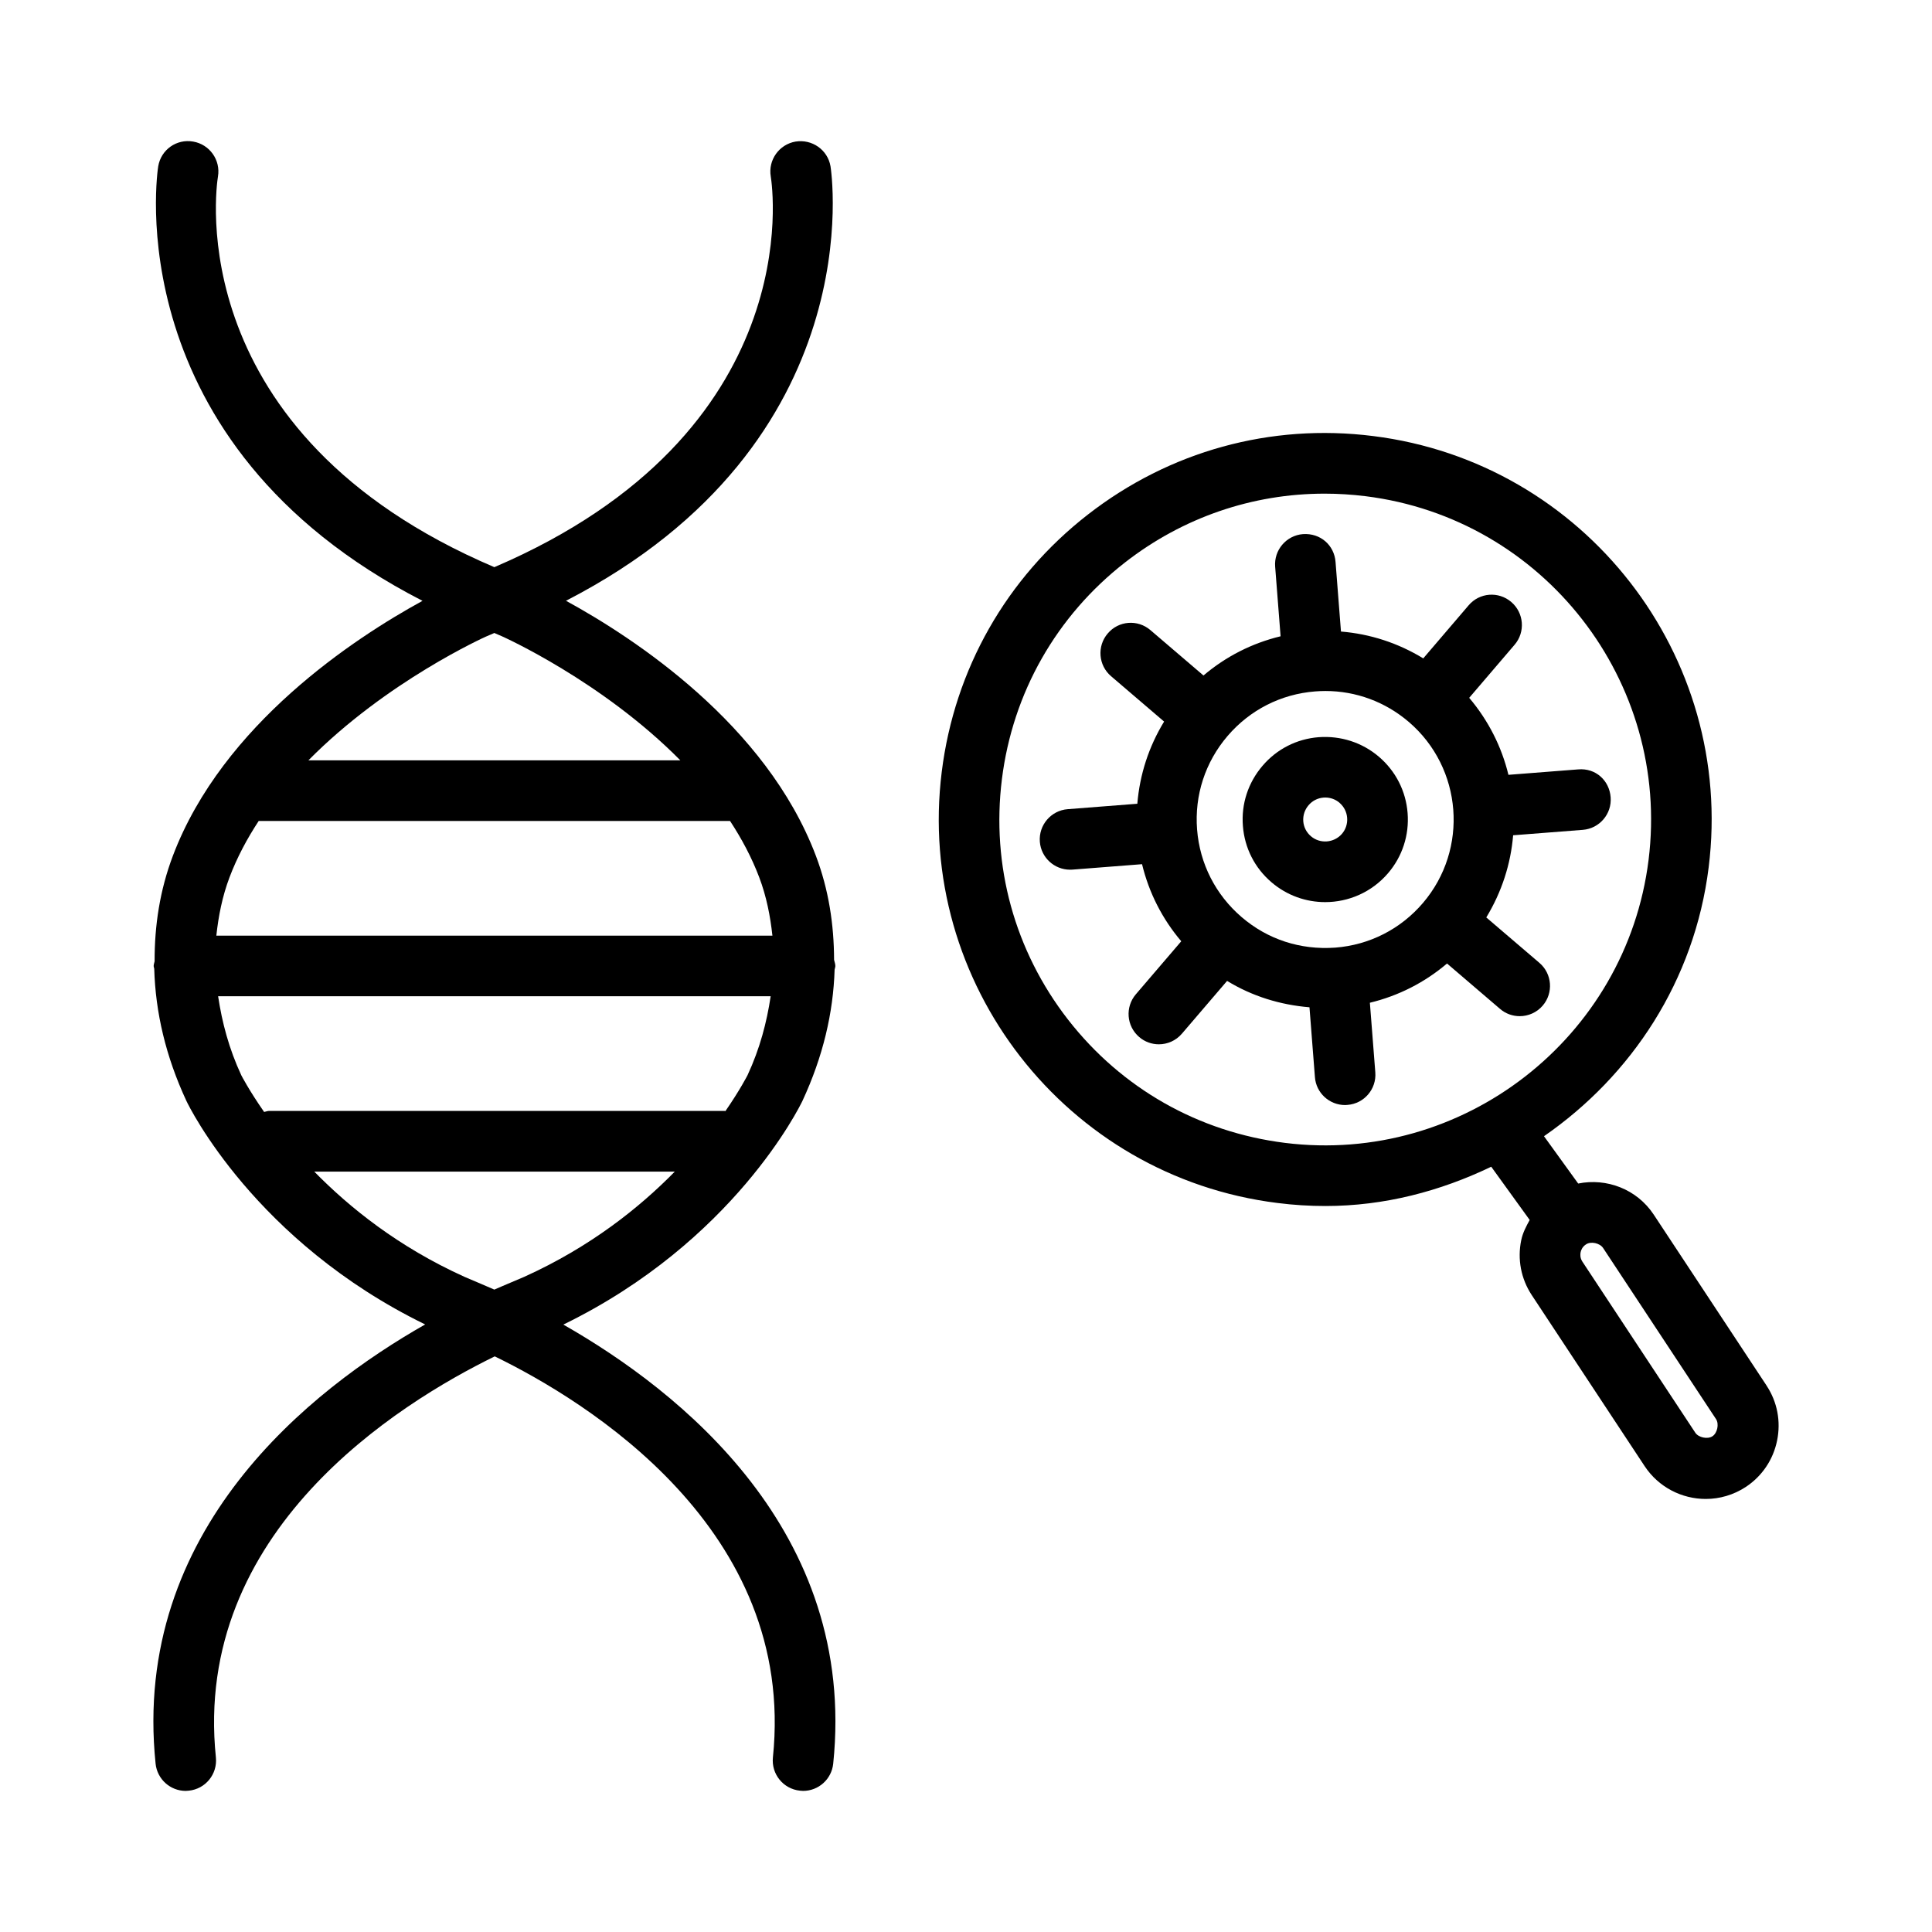<?xml version="1.0" encoding="UTF-8"?>
<!-- Uploaded to: ICON Repo, www.iconrepo.com, Generator: ICON Repo Mixer Tools -->
<svg fill="#000000" width="800px" height="800px" version="1.1" viewBox="144 144 512 512" xmlns="http://www.w3.org/2000/svg">
 <g>
  <path d="m365.04 398.37c-0.027-9.332-1.41-18.57-4.84-27.617-13.191-34.812-48.148-57.676-66.207-67.543 81.543-41.973 70.234-114.38 70.098-115.16-0.754-4.363-4.902-7.227-9.254-6.531-4.363 0.746-7.305 4.883-6.578 9.246 0.473 2.848 9.953 67.906-73.254 103.54-83.215-35.457-73.715-100.69-73.238-103.54 0.727-4.363-2.215-8.5-6.578-9.246-4.402-0.773-8.508 2.156-9.254 6.531-0.137 0.781-11.48 73.355 70.035 115.18-17.871 9.777-52.93 32.66-66.141 67.531-3.473 9.168-4.879 18.527-4.856 27.988-0.07 0.422-0.25 0.805-0.25 1.246 0 0.266 0.125 0.488 0.152 0.746 0.324 11.527 3.039 23.219 8.527 35.02 0.734 1.562 18.234 37.254 63.27 59.23-30.094 17.105-77.852 54.348-71.438 116.4 0.43 4.137 3.91 7.215 7.981 7.215 0.273 0 0.559-0.02 0.832-0.059 4.414-0.449 7.617-4.394 7.168-8.805-6.203-59.941 48.352-93.793 73.895-106.29 24.262 11.812 79.98 45.773 73.719 106.29-0.449 4.414 2.754 8.352 7.168 8.805 0.273 0.039 0.559 0.059 0.832 0.059 4.07 0 7.551-3.078 7.981-7.215 6.375-61.656-40.75-98.832-71.52-116.36 45.098-21.977 62.617-57.711 63.371-59.293 5.438-11.711 8.168-23.324 8.52-34.777 0.043-0.332 0.195-0.625 0.195-0.969-0.008-0.574-0.219-1.078-0.336-1.621zm-28.797 40.078c-0.074-0.004-0.137-0.043-0.207-0.043l-120.66-0.004c-0.488 0-0.914 0.195-1.379 0.281-3.965-5.68-6.008-9.633-6.051-9.73-3.285-7.059-5.106-14.027-6.141-20.934h146.43c-1.031 6.898-2.852 13.863-6.125 20.91-0.055 0.113-2.035 3.973-5.863 9.52zm5.469-46.484h-140.38c0.566-5.219 1.578-10.395 3.492-15.461 1.996-5.281 4.656-10.254 7.734-14.941h124.91c3.074 4.688 5.738 9.66 7.734 14.941 1.918 5.07 2.926 10.242 3.496 15.461zm-68.98-79.238c0.812-0.305 1.473-0.668 2.269-0.977 0.672 0.262 1.223 0.562 1.906 0.82 0.375 0.16 26.609 11.906 47.391 32.93h-98.57c20.758-21.016 46.906-32.727 47.004-32.773zm10.215 169.64-5.824 2.473c-0.574 0.238-1.402 0.605-2.121 0.918-1.316-0.582-2.562-1.121-3.535-1.523l-4.383-1.863c-17.531-7.941-30.434-18.332-39.801-27.883h95.543c-9.352 9.52-22.258 19.895-39.879 27.879z"/>
  <path d="m537.88 387.13c4.113-6.766 6.488-14.191 7.117-21.773l18.465-1.438c4.414-0.344 7.727-4.215 7.375-8.637-0.332-4.414-3.941-7.805-8.629-7.383l-18.457 1.438c-1.789-7.391-5.285-14.359-10.398-20.406l12.035-14.07c2.883-3.363 2.492-8.441-0.883-11.324-3.371-2.891-8.434-2.512-11.312 0.891l-12.016 14.051c-6.648-4.062-14.059-6.484-21.805-7.113l-1.438-18.438c-0.332-4.402-3.961-7.695-8.629-7.383-4.414 0.344-7.727 4.215-7.375 8.637l1.438 18.441c-7.566 1.828-14.504 5.352-20.434 10.391l-14.062-12.027c-3.371-2.891-8.434-2.512-11.312 0.891-2.883 3.363-2.492 8.441 0.883 11.324l14.055 12.023c-4.051 6.637-6.457 14.031-7.094 21.777l-18.453 1.438c-4.414 0.344-7.727 4.215-7.383 8.637 0.332 4.207 3.852 7.402 8.012 7.402 0.195 0 0.41-0.012 0.629-0.02l18.445-1.438c1.828 7.562 5.356 14.5 10.391 20.426l-12.031 14.051c-2.883 3.371-2.492 8.441 0.883 11.324 1.508 1.305 3.371 1.93 5.215 1.93 2.254 0 4.508-0.949 6.098-2.805l11.984-13.996c6.629 4.059 14.078 6.356 21.832 6.992l1.441 18.5c0.312 4.215 3.844 7.41 8 7.41 0.195 0 0.41-0.02 0.629-0.039 4.414-0.332 7.727-4.195 7.375-8.629l-1.438-18.445c7.57-1.828 14.512-5.356 20.445-10.398l14.051 12.027c1.508 1.305 3.371 1.93 5.215 1.93 2.254 0 4.508-0.949 6.098-2.805 2.883-3.371 2.492-8.441-0.883-11.324zm-40.004 8c-0.016 0-0.031-0.008-0.047-0.004-0.012 0-0.02 0.008-0.031 0.008-9.176 0.652-17.844-2.168-24.734-8.078-6.902-5.91-11.117-14.156-11.824-23.227-0.707-9.07 2.156-17.871 8.078-24.785 5.922-6.914 14.156-11.109 23.234-11.812 0.902-0.07 1.805-0.109 2.688-0.109 8.117 0 15.863 2.863 22.098 8.188 14.254 12.195 15.941 33.734 3.746 48-5.914 6.918-14.156 11.113-23.207 11.82z"/>
  <path d="m493.48 339.36c-5.824 0.449-11.137 3.156-14.902 7.59-3.805 4.449-5.668 10.117-5.195 15.953 0.449 5.832 3.137 11.129 7.59 14.922 4.117 3.519 9.176 5.246 14.215 5.246 6.176 0 12.312-2.598 16.648-7.648 3.805-4.441 5.648-10.109 5.195-15.941-0.449-5.832-3.156-11.137-7.609-14.941-4.449-3.797-10.137-5.602-15.941-5.18zm6.156 25.609c-2.117 2.441-5.824 2.715-8.234 0.637-1.176-1.008-1.902-2.41-2.019-3.949-0.117-1.559 0.371-3.07 1.41-4.273 1-1.176 2.41-1.891 3.941-2.012 0.156-0.012 0.312-0.02 0.469-0.02 1.391 0 2.727 0.488 3.785 1.391v0.012c1.176 1.008 1.902 2.422 2.019 3.981 0.121 1.547-0.367 3.059-1.371 4.234z"/>
  <path d="m612.17 511.21-29.922-45.336c-4.481-6.766-12.496-9.746-20.012-8.223l-9.062-12.543c23.164-16.023 39.891-41.16 43.641-71.25 7-56.039-32.902-107.32-88.922-114.3-27.176-3.422-53.98 4-75.59 20.805-21.59 16.793-35.344 41-38.727 68.148-6.992 56.031 32.922 107.3 88.941 114.29 4.293 0.551 8.551 0.805 12.766 0.805 15.629 0 30.438-3.938 43.91-10.41l10.191 14.109c-0.926 1.688-1.84 3.398-2.238 5.34-1.059 5.078-0.059 10.254 2.785 14.57l29.922 45.336c3.727 5.629 9.902 8.688 16.195 8.688 3.648 0 7.352-1.039 10.629-3.195 4.293-2.844 7.234-7.195 8.273-12.273 1.039-5.082 0.062-10.238-2.781-14.551zm-127.65-64.336c-22.902-2.863-43.297-14.449-57.473-32.656-14.156-18.207-20.383-40.836-17.531-63.727 2.852-22.883 14.449-43.285 32.648-57.453 15.312-11.922 33.766-18.215 52.863-18.215 3.609 0 7.234 0.227 10.863 0.676 47.254 5.891 80.883 49.129 75 96.383-5.898 47.238-49.23 80.875-96.371 74.992zm113.3 77.746c-1.273 0.863-3.707 0.352-4.551-0.941l-29.922-45.336c-0.648-0.98-0.57-1.961-0.469-2.473 0.098-0.488 0.41-1.434 1.41-2.078 1.273-0.902 3.688-0.371 4.551 0.941l29.922 45.336c0.863 1.297 0.355 3.707-0.941 4.551z"/>
 </g>
</svg>